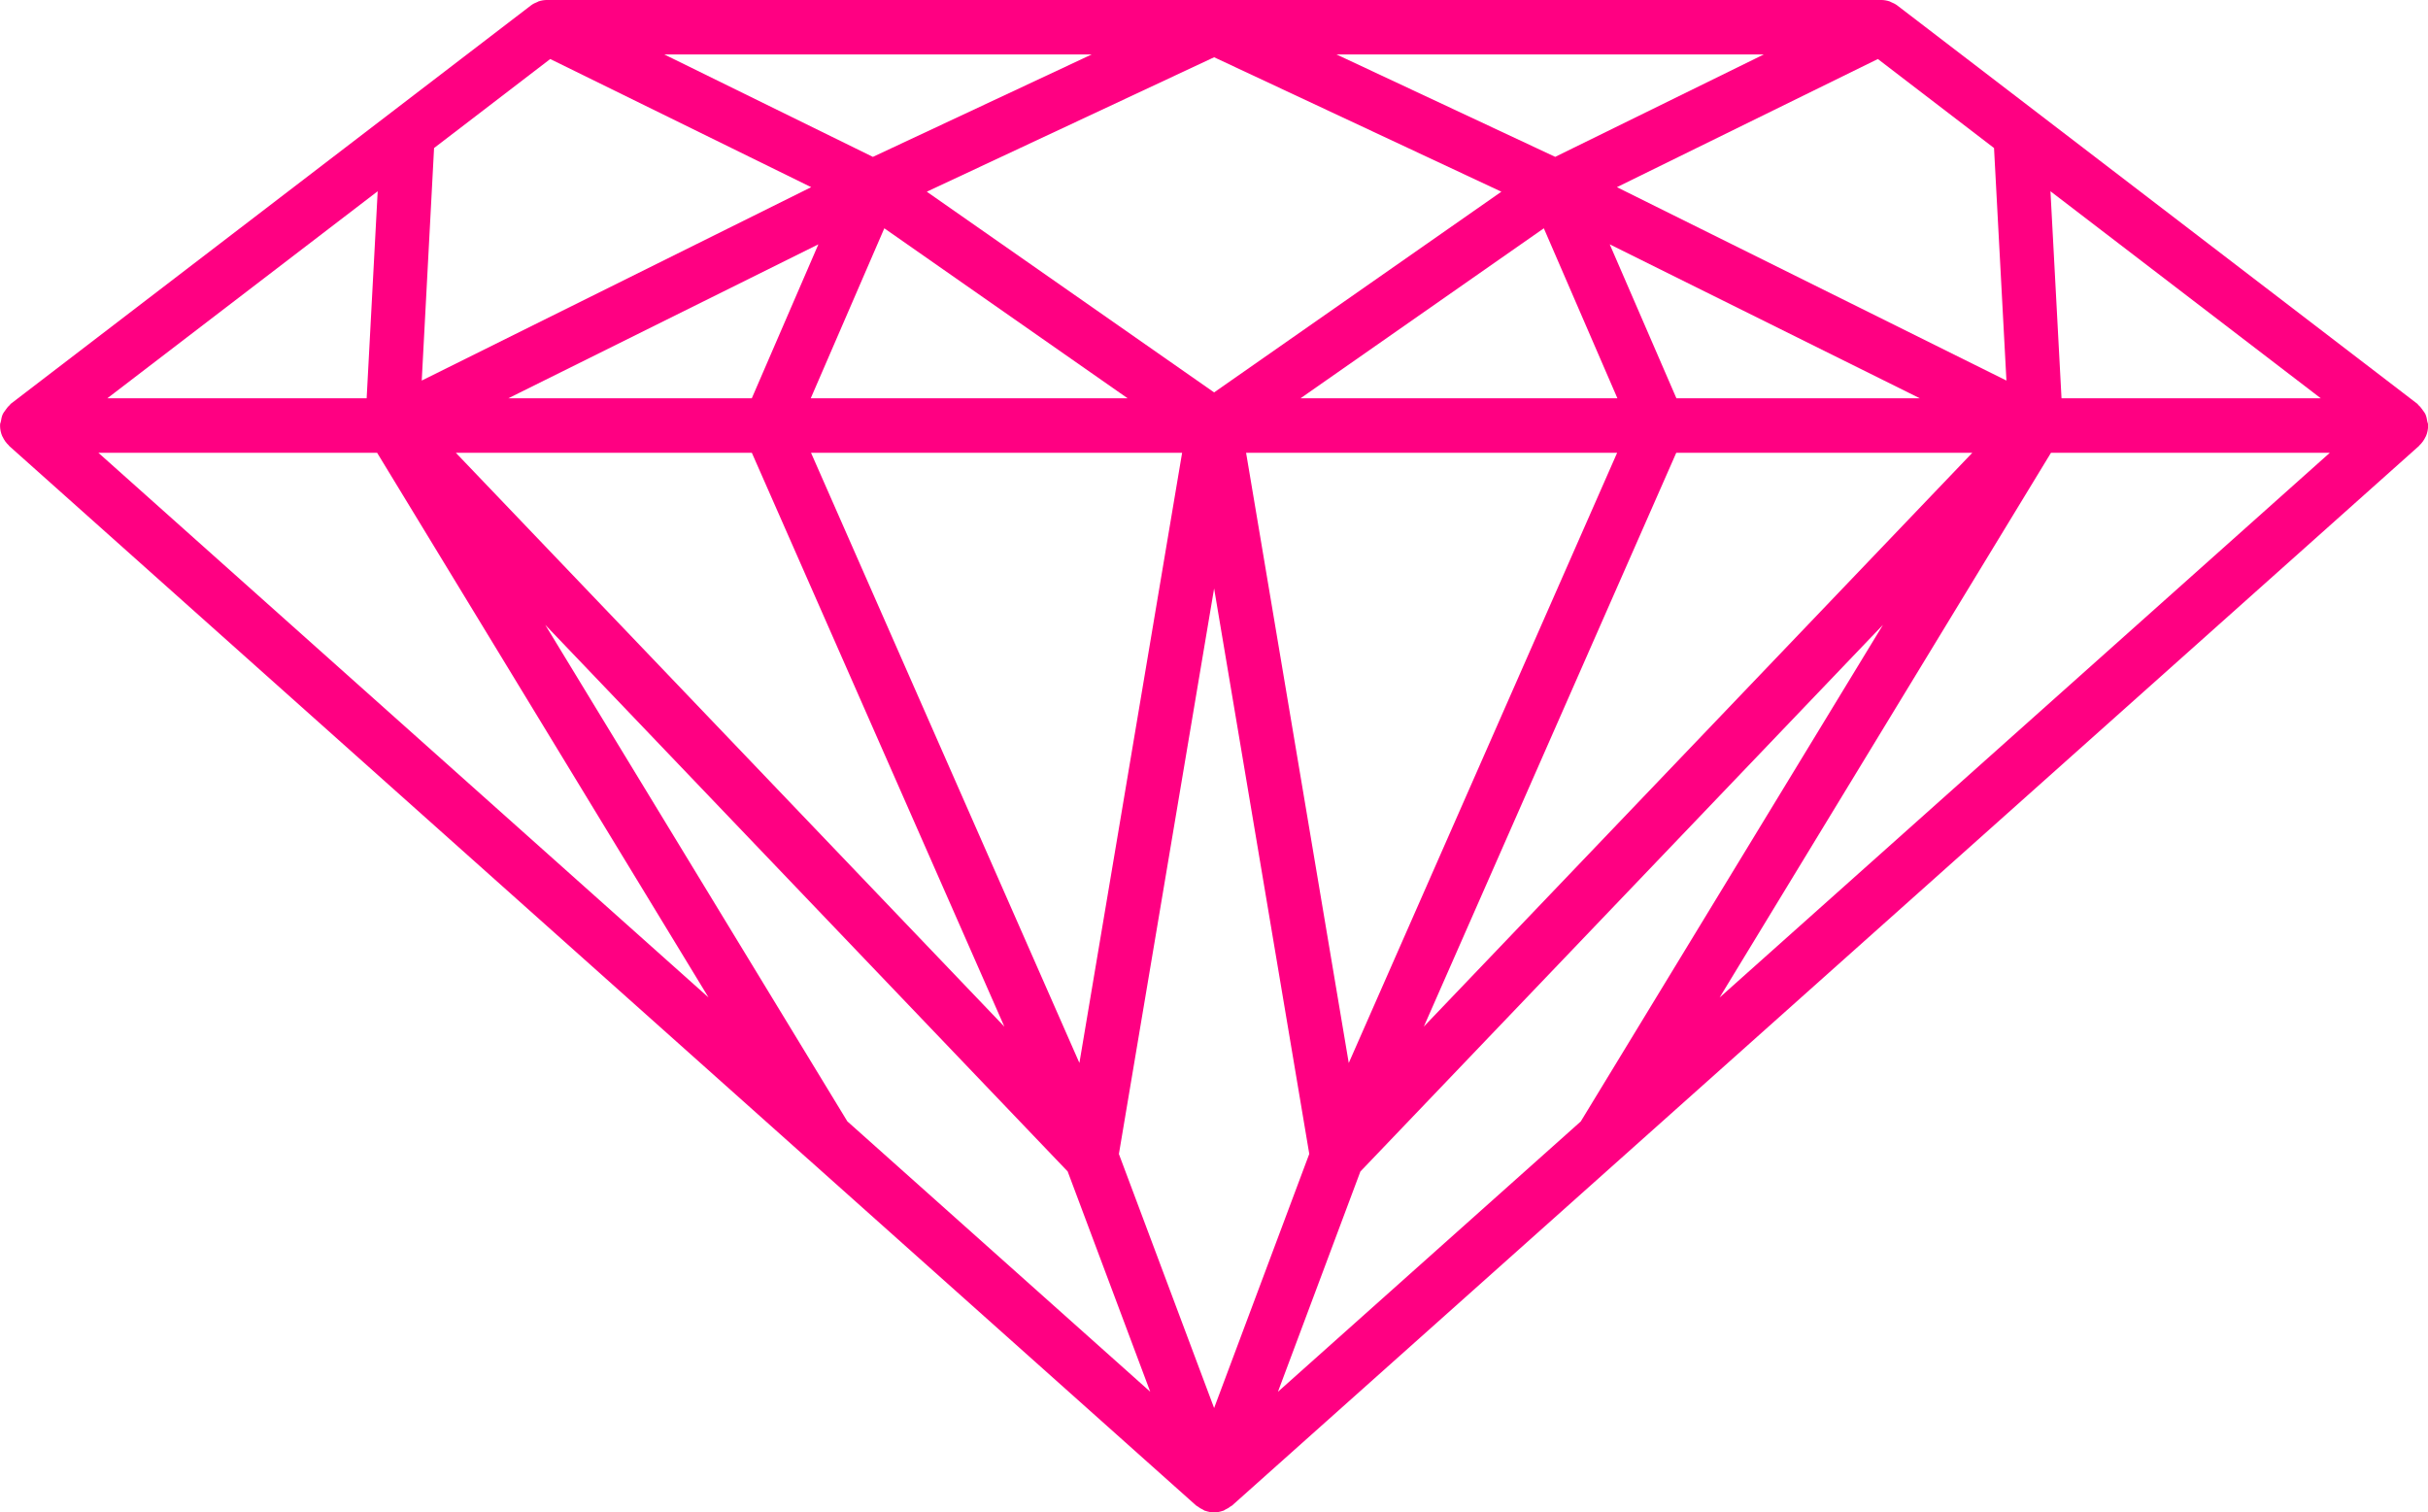 <?xml version="1.0" encoding="UTF-8" standalone="no"?><svg xmlns="http://www.w3.org/2000/svg" xmlns:xlink="http://www.w3.org/1999/xlink" fill="#000000" height="920.1" preserveAspectRatio="xMidYMid meet" version="1" viewBox="487.7 766.2 1477.0 920.1" width="1477" zoomAndPan="magnify"><g id="change1_1"><path d="M 1741.762 1008.516 L 1735.035 882.555 L 1899.484 1008.516 Z M 1735.348 1041.676 L 1904.969 1041.676 L 1533.75 1373.102 Z M 717.117 1041.676 L 918.715 1373.039 L 547.559 1041.676 Z M 710.742 1008.516 L 552.98 1008.516 L 717.457 882.555 Z M 1018.699 861.641 L 891.82 799.332 L 1151.781 799.332 Z M 1433.762 861.629 L 1300.727 799.332 L 1560.641 799.332 Z M 1507.398 1041.676 L 1687.484 1041.676 L 1353.859 1390.738 Z M 1226.27 1124.207 L 1284.152 1468.219 L 1226.27 1622.828 L 1168.348 1468.27 Z M 945.066 1041.676 L 1098.672 1390.789 L 765.012 1041.676 Z M 945.035 1008.516 L 796.918 1008.516 L 985.531 914.855 Z M 1173.672 1008.516 L 980.895 1008.516 L 1025.648 905.094 Z M 1226.27 1004.934 L 1051.492 882.828 L 1226.27 801.031 L 1401.012 882.828 Z M 1426.844 905.094 L 1471.602 1008.516 L 1278.824 1008.516 Z M 1144.32 1412.879 L 981.066 1041.676 L 1206.801 1041.676 Z M 1245.723 1041.676 L 1471.43 1041.676 L 1308.176 1412.91 Z M 1507.496 1008.516 L 1466.934 914.855 L 1655.578 1008.516 Z M 1700.707 856.262 L 1708.254 997.727 L 1471.301 880.07 L 1630.047 802.105 Z M 822.418 802.105 L 981.168 880.07 L 744.25 997.727 L 751.75 856.262 Z M 1003.148 1448.41 L 819.383 1146.34 L 1137.188 1478.891 L 1187.41 1612.91 Z M 1265.094 1612.941 L 1315.238 1478.941 L 1633.145 1146.34 L 1449.312 1448.469 Z M 1963.273 1031.852 C 1963.301 1031.754 1963.371 1031.695 1963.445 1031.586 C 1964.289 1029.598 1964.77 1027.402 1964.77 1025.102 C 1964.77 1024.98 1964.695 1024.883 1964.695 1024.762 C 1964.695 1024.668 1964.734 1024.57 1964.734 1024.484 C 1964.734 1023.836 1964.395 1023.305 1964.289 1022.715 C 1964.023 1021.074 1963.746 1019.484 1963.059 1018.039 C 1962.719 1017.289 1962.18 1016.711 1961.73 1016.047 C 1960.875 1014.797 1960.031 1013.648 1958.898 1012.672 C 1958.633 1012.445 1958.527 1012.105 1958.25 1011.891 L 1641.883 769.547 C 1640.656 768.621 1639.293 767.969 1637.895 767.402 C 1637.652 767.32 1637.484 767.148 1637.242 767.066 C 1635.543 766.488 1633.723 766.184 1631.965 766.184 L 820.543 766.184 C 818.734 766.184 816.93 766.488 815.227 767.066 C 815.051 767.137 814.918 767.27 814.746 767.344 C 813.281 767.898 811.852 768.586 810.621 769.547 L 494.227 1011.891 C 493.953 1012.105 493.832 1012.445 493.578 1012.688 C 492.453 1013.648 491.617 1014.797 490.785 1016.023 C 490.324 1016.699 489.793 1017.289 489.438 1018.039 C 488.773 1019.461 488.484 1021.016 488.227 1022.605 C 488.141 1023.246 487.766 1023.801 487.734 1024.484 C 487.734 1024.594 487.801 1024.668 487.801 1024.777 C 487.801 1024.883 487.734 1024.98 487.734 1025.102 C 487.734 1027.402 488.211 1029.598 489.062 1031.586 C 489.113 1031.707 489.234 1031.816 489.301 1031.949 C 490.207 1033.926 491.449 1035.672 493.016 1037.129 C 493.121 1037.227 493.152 1037.406 493.289 1037.516 L 979.125 1471.25 C 979.156 1471.289 979.191 1471.301 979.223 1471.32 L 1215.359 1682.16 C 1215.602 1682.371 1215.867 1682.422 1216.109 1682.602 C 1217.156 1683.441 1218.289 1684.102 1219.484 1684.648 C 1219.652 1684.719 1219.762 1684.852 1219.93 1684.922 C 1220.133 1685.012 1220.266 1685.18 1220.434 1685.25 C 1220.473 1685.262 1220.473 1685.25 1220.473 1685.262 C 1220.641 1685.301 1220.785 1685.301 1220.906 1685.352 C 1222.617 1685.949 1224.426 1686.32 1226.27 1686.32 C 1228.113 1686.32 1229.887 1685.949 1231.586 1685.352 C 1231.766 1685.301 1231.887 1685.301 1232.031 1685.262 C 1232.055 1685.25 1232.055 1685.262 1232.055 1685.25 C 1232.273 1685.18 1232.406 1685.012 1232.574 1684.922 C 1232.742 1684.852 1232.875 1684.719 1233.055 1684.629 C 1234.238 1684.09 1235.371 1683.441 1236.395 1682.602 C 1236.637 1682.43 1236.938 1682.371 1237.164 1682.16 L 1959.211 1037.516 C 1959.344 1037.406 1959.383 1037.227 1959.516 1037.129 C 1961.082 1035.637 1962.348 1033.863 1963.273 1031.852" fill="#ff0082"/></g></svg>